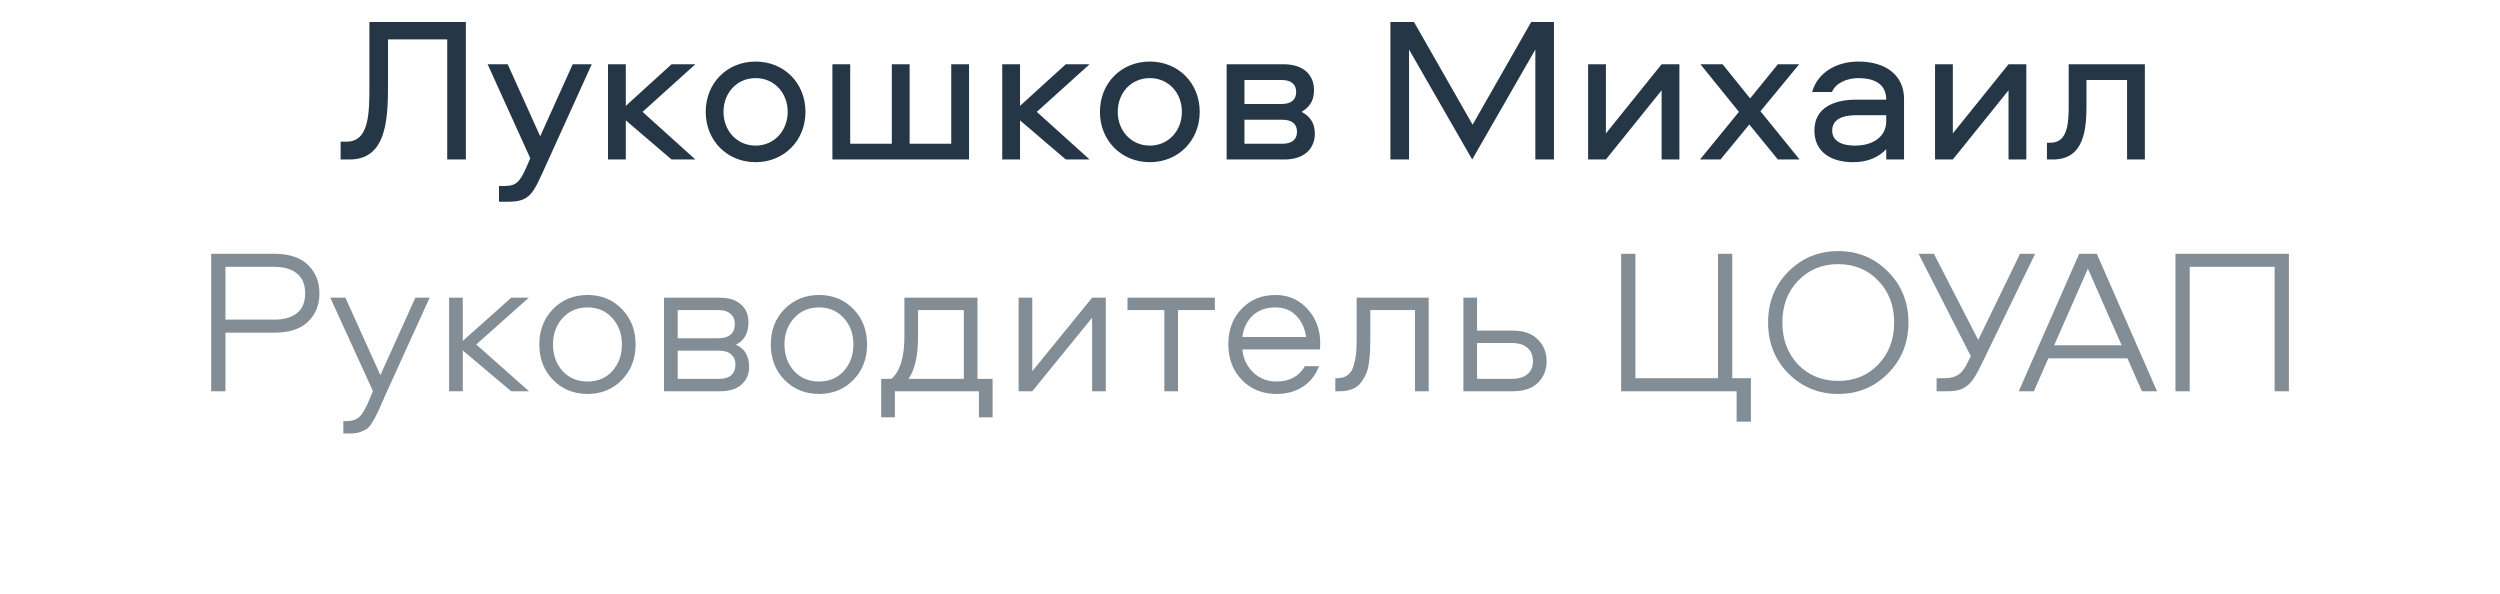 <svg width="202" height="48" viewBox="0 0 202 48" fill="none" xmlns="http://www.w3.org/2000/svg">
<path d="M29.847 1.779V6.898C29.847 9.123 29.847 11.448 27.99 11.448H27.522V12.886H28.258C31.202 12.886 31.352 9.691 31.352 6.898V3.184H36.136V12.886H37.642V1.779H29.847ZM42.845 12.786L42.528 13.522C42.009 14.71 41.674 15.027 40.788 15.027H40.319V16.299H41.056C42.879 16.299 43.08 15.613 44.133 13.304L47.813 5.192H46.274L43.648 11.013L41.022 5.192H39.4L42.845 12.786ZM49.126 5.192V12.886H50.565V9.725L54.261 12.886H56.185L51.92 9.039L56.185 5.192H54.261L50.565 8.554V5.192H49.126ZM61.052 4.974C58.744 4.974 57.021 6.714 57.021 9.039C57.021 11.347 58.744 13.104 61.052 13.104C63.36 13.104 65.083 11.347 65.083 9.039C65.083 6.714 63.36 4.974 61.052 4.974ZM61.052 11.765C59.53 11.765 58.459 10.544 58.459 9.039C58.459 7.517 59.53 6.312 61.052 6.312C62.574 6.312 63.645 7.517 63.645 9.039C63.645 10.544 62.574 11.765 61.052 11.765ZM78.298 12.886V5.192H76.86V11.615H73.498V5.192H72.059V11.615H68.697V5.192H67.258V12.886H78.298ZM80.98 5.192V12.886H82.418V9.725L86.115 12.886H88.039L83.773 9.039L88.039 5.192H86.115L82.418 8.554V5.192H80.98ZM92.906 4.974C90.597 4.974 88.874 6.714 88.874 9.039C88.874 11.347 90.597 13.104 92.906 13.104C95.214 13.104 96.937 11.347 96.937 9.039C96.937 6.714 95.214 4.974 92.906 4.974ZM92.906 11.765C91.383 11.765 90.313 10.544 90.313 9.039C90.313 7.517 91.383 6.312 92.906 6.312C94.428 6.312 95.498 7.517 95.498 9.039C95.498 10.544 94.428 11.765 92.906 11.765ZM105.167 9.039C106.004 8.554 106.171 7.902 106.171 7.266C106.171 6.112 105.385 5.192 103.712 5.192H99.112V12.886H103.779C105.452 12.886 106.238 11.95 106.238 10.812C106.238 10.16 106.037 9.491 105.167 9.039ZM103.628 11.615H100.551V9.675H103.628C104.348 9.675 104.799 9.992 104.799 10.645C104.799 11.297 104.348 11.615 103.628 11.615ZM103.561 8.403H100.551V6.463H103.561C104.281 6.463 104.732 6.781 104.732 7.433C104.732 8.085 104.281 8.403 103.561 8.403ZM124.055 4.004V12.886H125.56V1.779H123.72L118.986 10.076L114.252 1.779H112.345V12.886H113.851V4.004L118.953 12.886L124.055 4.004ZM129.758 12.886L134.258 7.299V12.886H135.696V5.192H134.258L129.758 10.779V5.192H128.319V12.886H129.758ZM145.374 5.192H143.651L141.41 7.952L139.185 5.192H137.395L140.507 9.039L137.362 12.886H139.018L141.343 10.059L143.651 12.886H145.408L142.246 8.989L145.374 5.192ZM150.166 4.974C148.393 4.974 146.871 5.844 146.419 7.433H148.025C148.326 6.697 149.246 6.312 150.166 6.312C151.438 6.312 152.408 6.781 152.408 8.052H149.982C148.209 8.052 146.603 8.688 146.603 10.544C146.603 12.267 147.925 13.104 149.731 13.104C150.919 13.104 151.806 12.702 152.408 12.05V12.886H153.846V7.985C153.846 6.061 152.341 4.974 150.166 4.974ZM152.408 9.808C152.408 10.963 151.438 11.765 149.882 11.765C148.778 11.765 148.042 11.381 148.042 10.544C148.042 9.708 148.778 9.307 149.966 9.307H152.408V9.808ZM157.789 12.886L162.289 7.299V12.886H163.727V5.192H162.289L157.789 10.779V5.192H156.351V12.886H157.789ZM167.15 5.192V8.454C167.15 9.775 167.133 11.531 165.694 11.531H165.393V12.886H165.878C168.438 12.886 168.588 10.394 168.588 8.454V6.463H171.867V12.886H173.305V5.192H167.15Z" fill="#253746"/>
<path d="M24.892 21.41C25.505 22.012 25.812 22.776 25.812 23.701C25.812 24.627 25.505 25.391 24.892 25.993C24.279 26.584 23.37 26.88 22.166 26.88H18.218V31.613H17.064V20.506H22.166C23.37 20.506 24.279 20.808 24.892 21.41ZM23.989 25.307C24.435 24.95 24.658 24.415 24.658 23.701C24.658 22.988 24.435 22.452 23.989 22.096C23.554 21.739 22.941 21.56 22.149 21.56H18.218V25.826H22.149C22.941 25.826 23.554 25.653 23.989 25.307ZM26.687 24.053H27.908L30.735 30.309L33.562 24.053H34.716L31.253 31.663C31.142 31.909 30.997 32.238 30.818 32.65C30.64 33.063 30.506 33.353 30.417 33.52C30.339 33.688 30.222 33.894 30.066 34.139C29.921 34.396 29.776 34.568 29.631 34.658C29.497 34.747 29.319 34.831 29.096 34.909C28.884 34.987 28.633 35.026 28.343 35.026H27.741V34.022H28.008C28.477 34.022 28.828 33.899 29.062 33.654C29.307 33.42 29.57 32.963 29.848 32.282L30.133 31.597L26.687 24.053ZM36.288 24.053H37.392V27.549L41.306 24.053H42.728L38.48 27.833L42.745 31.613H41.306L37.392 28.318V31.613H36.288V24.053ZM50.252 24.973C50.988 25.731 51.356 26.684 51.356 27.833C51.356 28.982 50.988 29.935 50.252 30.693C49.516 31.452 48.59 31.831 47.475 31.831C46.36 31.831 45.429 31.452 44.682 30.693C43.946 29.935 43.578 28.982 43.578 27.833C43.578 26.684 43.946 25.731 44.682 24.973C45.429 24.214 46.36 23.835 47.475 23.835C48.59 23.835 49.516 24.214 50.252 24.973ZM49.482 29.974C49.995 29.394 50.252 28.68 50.252 27.833C50.252 26.985 49.995 26.277 49.482 25.709C48.969 25.129 48.3 24.839 47.475 24.839C46.65 24.839 45.975 25.129 45.451 25.709C44.938 26.277 44.682 26.985 44.682 27.833C44.682 28.68 44.938 29.394 45.451 29.974C45.975 30.543 46.65 30.827 47.475 30.827C48.3 30.827 48.969 30.543 49.482 29.974ZM59.457 27.85C60.171 28.162 60.528 28.764 60.528 29.656C60.528 30.225 60.327 30.693 59.925 31.061C59.524 31.429 58.944 31.613 58.186 31.613H53.653V24.053H58.136C58.905 24.053 59.485 24.237 59.875 24.605C60.277 24.961 60.477 25.435 60.477 26.026C60.477 26.919 60.137 27.526 59.457 27.85ZM54.757 27.331H58.069C58.481 27.331 58.799 27.236 59.022 27.047C59.256 26.846 59.373 26.562 59.373 26.194C59.373 25.826 59.256 25.547 59.022 25.357C58.799 25.157 58.481 25.056 58.069 25.056H54.757V27.331ZM54.757 30.61H58.119C58.531 30.61 58.849 30.515 59.072 30.325C59.306 30.125 59.423 29.84 59.423 29.472C59.423 29.104 59.306 28.825 59.072 28.636C58.849 28.435 58.531 28.335 58.119 28.335H54.757V30.61ZM68.956 24.973C69.692 25.731 70.06 26.684 70.06 27.833C70.06 28.982 69.692 29.935 68.956 30.693C68.22 31.452 67.294 31.831 66.179 31.831C65.064 31.831 64.133 31.452 63.385 30.693C62.649 29.935 62.281 28.982 62.281 27.833C62.281 26.684 62.649 25.731 63.385 24.973C64.133 24.214 65.064 23.835 66.179 23.835C67.294 23.835 68.22 24.214 68.956 24.973ZM68.186 29.974C68.699 29.394 68.956 28.68 68.956 27.833C68.956 26.985 68.699 26.277 68.186 25.709C67.673 25.129 67.004 24.839 66.179 24.839C65.354 24.839 64.679 25.129 64.155 25.709C63.642 26.277 63.385 26.985 63.385 27.833C63.385 28.68 63.642 29.394 64.155 29.974C64.679 30.543 65.354 30.827 66.179 30.827C67.004 30.827 67.673 30.543 68.186 29.974ZM80.201 33.721H79.097V31.613H72.306V33.721H71.202V30.61H72.022C72.724 30.019 73.076 28.876 73.076 27.181V24.053H78.98V30.61H80.201V33.721ZM74.18 25.056V27.164C74.18 28.725 73.923 29.874 73.41 30.61H77.876V25.056H74.18ZM83.409 31.613H82.305V24.053H83.409V29.991L88.243 24.053H89.347V31.613H88.243V25.675L83.409 31.613ZM91.101 25.056V24.053H98.16V25.056H95.182V31.613H94.078V25.056H91.101ZM106.675 27.749C106.675 27.995 106.664 28.156 106.641 28.234H100.385C100.452 28.97 100.742 29.589 101.255 30.091C101.779 30.582 102.404 30.827 103.129 30.827C104.188 30.827 104.958 30.415 105.437 29.589H106.575C106.307 30.303 105.872 30.855 105.27 31.245C104.679 31.636 103.965 31.831 103.129 31.831C102.014 31.831 101.088 31.457 100.352 30.71C99.616 29.952 99.248 28.987 99.248 27.816C99.248 26.668 99.599 25.72 100.302 24.973C101.016 24.214 101.936 23.835 103.062 23.835C104.099 23.835 104.958 24.209 105.638 24.956C106.329 25.703 106.675 26.634 106.675 27.749ZM100.385 27.231H105.537C105.437 26.528 105.169 25.954 104.735 25.508C104.3 25.062 103.742 24.839 103.062 24.839C102.304 24.839 101.69 25.056 101.222 25.491C100.753 25.926 100.475 26.506 100.385 27.231ZM109.616 24.053H115.438V31.613H114.334V25.056H110.72V27.281C110.72 27.705 110.715 28.039 110.704 28.285C110.693 28.53 110.665 28.848 110.62 29.238C110.575 29.628 110.497 29.946 110.386 30.192C110.286 30.426 110.146 30.665 109.968 30.911C109.789 31.145 109.55 31.323 109.248 31.446C108.959 31.558 108.613 31.613 108.211 31.613H107.894V30.559H108.044C108.401 30.559 108.691 30.47 108.914 30.292C109.148 30.102 109.31 29.823 109.399 29.456C109.499 29.087 109.561 28.759 109.583 28.469C109.605 28.179 109.616 27.794 109.616 27.314V24.053ZM119.346 26.712H122.223C123.115 26.712 123.796 26.952 124.264 27.431C124.732 27.9 124.966 28.48 124.966 29.171C124.966 29.885 124.732 30.47 124.264 30.927C123.807 31.385 123.126 31.613 122.223 31.613H118.242V24.053H119.346V26.712ZM119.346 30.61H122.173C122.708 30.61 123.121 30.487 123.411 30.242C123.712 29.996 123.862 29.64 123.862 29.171C123.862 28.703 123.712 28.346 123.411 28.101C123.121 27.844 122.708 27.716 122.173 27.716H119.346V30.61ZM138.814 20.506H139.968V30.559H141.474V34.072H140.319V31.613H130.986V20.506H132.14V30.559H138.814V20.506ZM144.5 21.945C145.604 20.841 146.948 20.289 148.532 20.289C150.115 20.289 151.453 20.841 152.546 21.945C153.65 23.049 154.202 24.421 154.202 26.06C154.202 27.699 153.65 29.071 152.546 30.175C151.453 31.279 150.115 31.831 148.532 31.831C146.948 31.831 145.604 31.279 144.5 30.175C143.408 29.071 142.861 27.699 142.861 26.06C142.861 24.421 143.408 23.049 144.5 21.945ZM145.287 29.456C146.145 30.336 147.227 30.777 148.532 30.777C149.836 30.777 150.912 30.336 151.76 29.456C152.619 28.563 153.048 27.431 153.048 26.06C153.048 24.688 152.619 23.562 151.76 22.681C150.912 21.789 149.836 21.343 148.532 21.343C147.227 21.343 146.145 21.789 145.287 22.681C144.439 23.562 144.015 24.688 144.015 26.06C144.015 27.431 144.439 28.563 145.287 29.456ZM155.022 20.506H156.26L159.84 27.465L163.219 20.506H164.44L160.291 29.054C159.957 29.768 159.678 30.286 159.455 30.61C159.243 30.933 158.975 31.184 158.652 31.362C158.34 31.53 157.933 31.613 157.431 31.613H156.478V30.559H157.147C157.593 30.559 157.955 30.465 158.234 30.275C158.524 30.085 158.78 29.745 159.003 29.255L159.238 28.77L155.022 20.506ZM173.067 31.613L171.897 28.954H165.507L164.336 31.613H163.115L167.999 20.506H169.421L174.289 31.613H173.067ZM168.702 21.711L165.975 27.9H171.428L168.702 21.711ZM184.943 31.613H183.789V21.56H176.931V31.613H175.777V20.506H184.943V31.613Z" fill="#253746" fill-opacity="0.57"/>
</svg>
